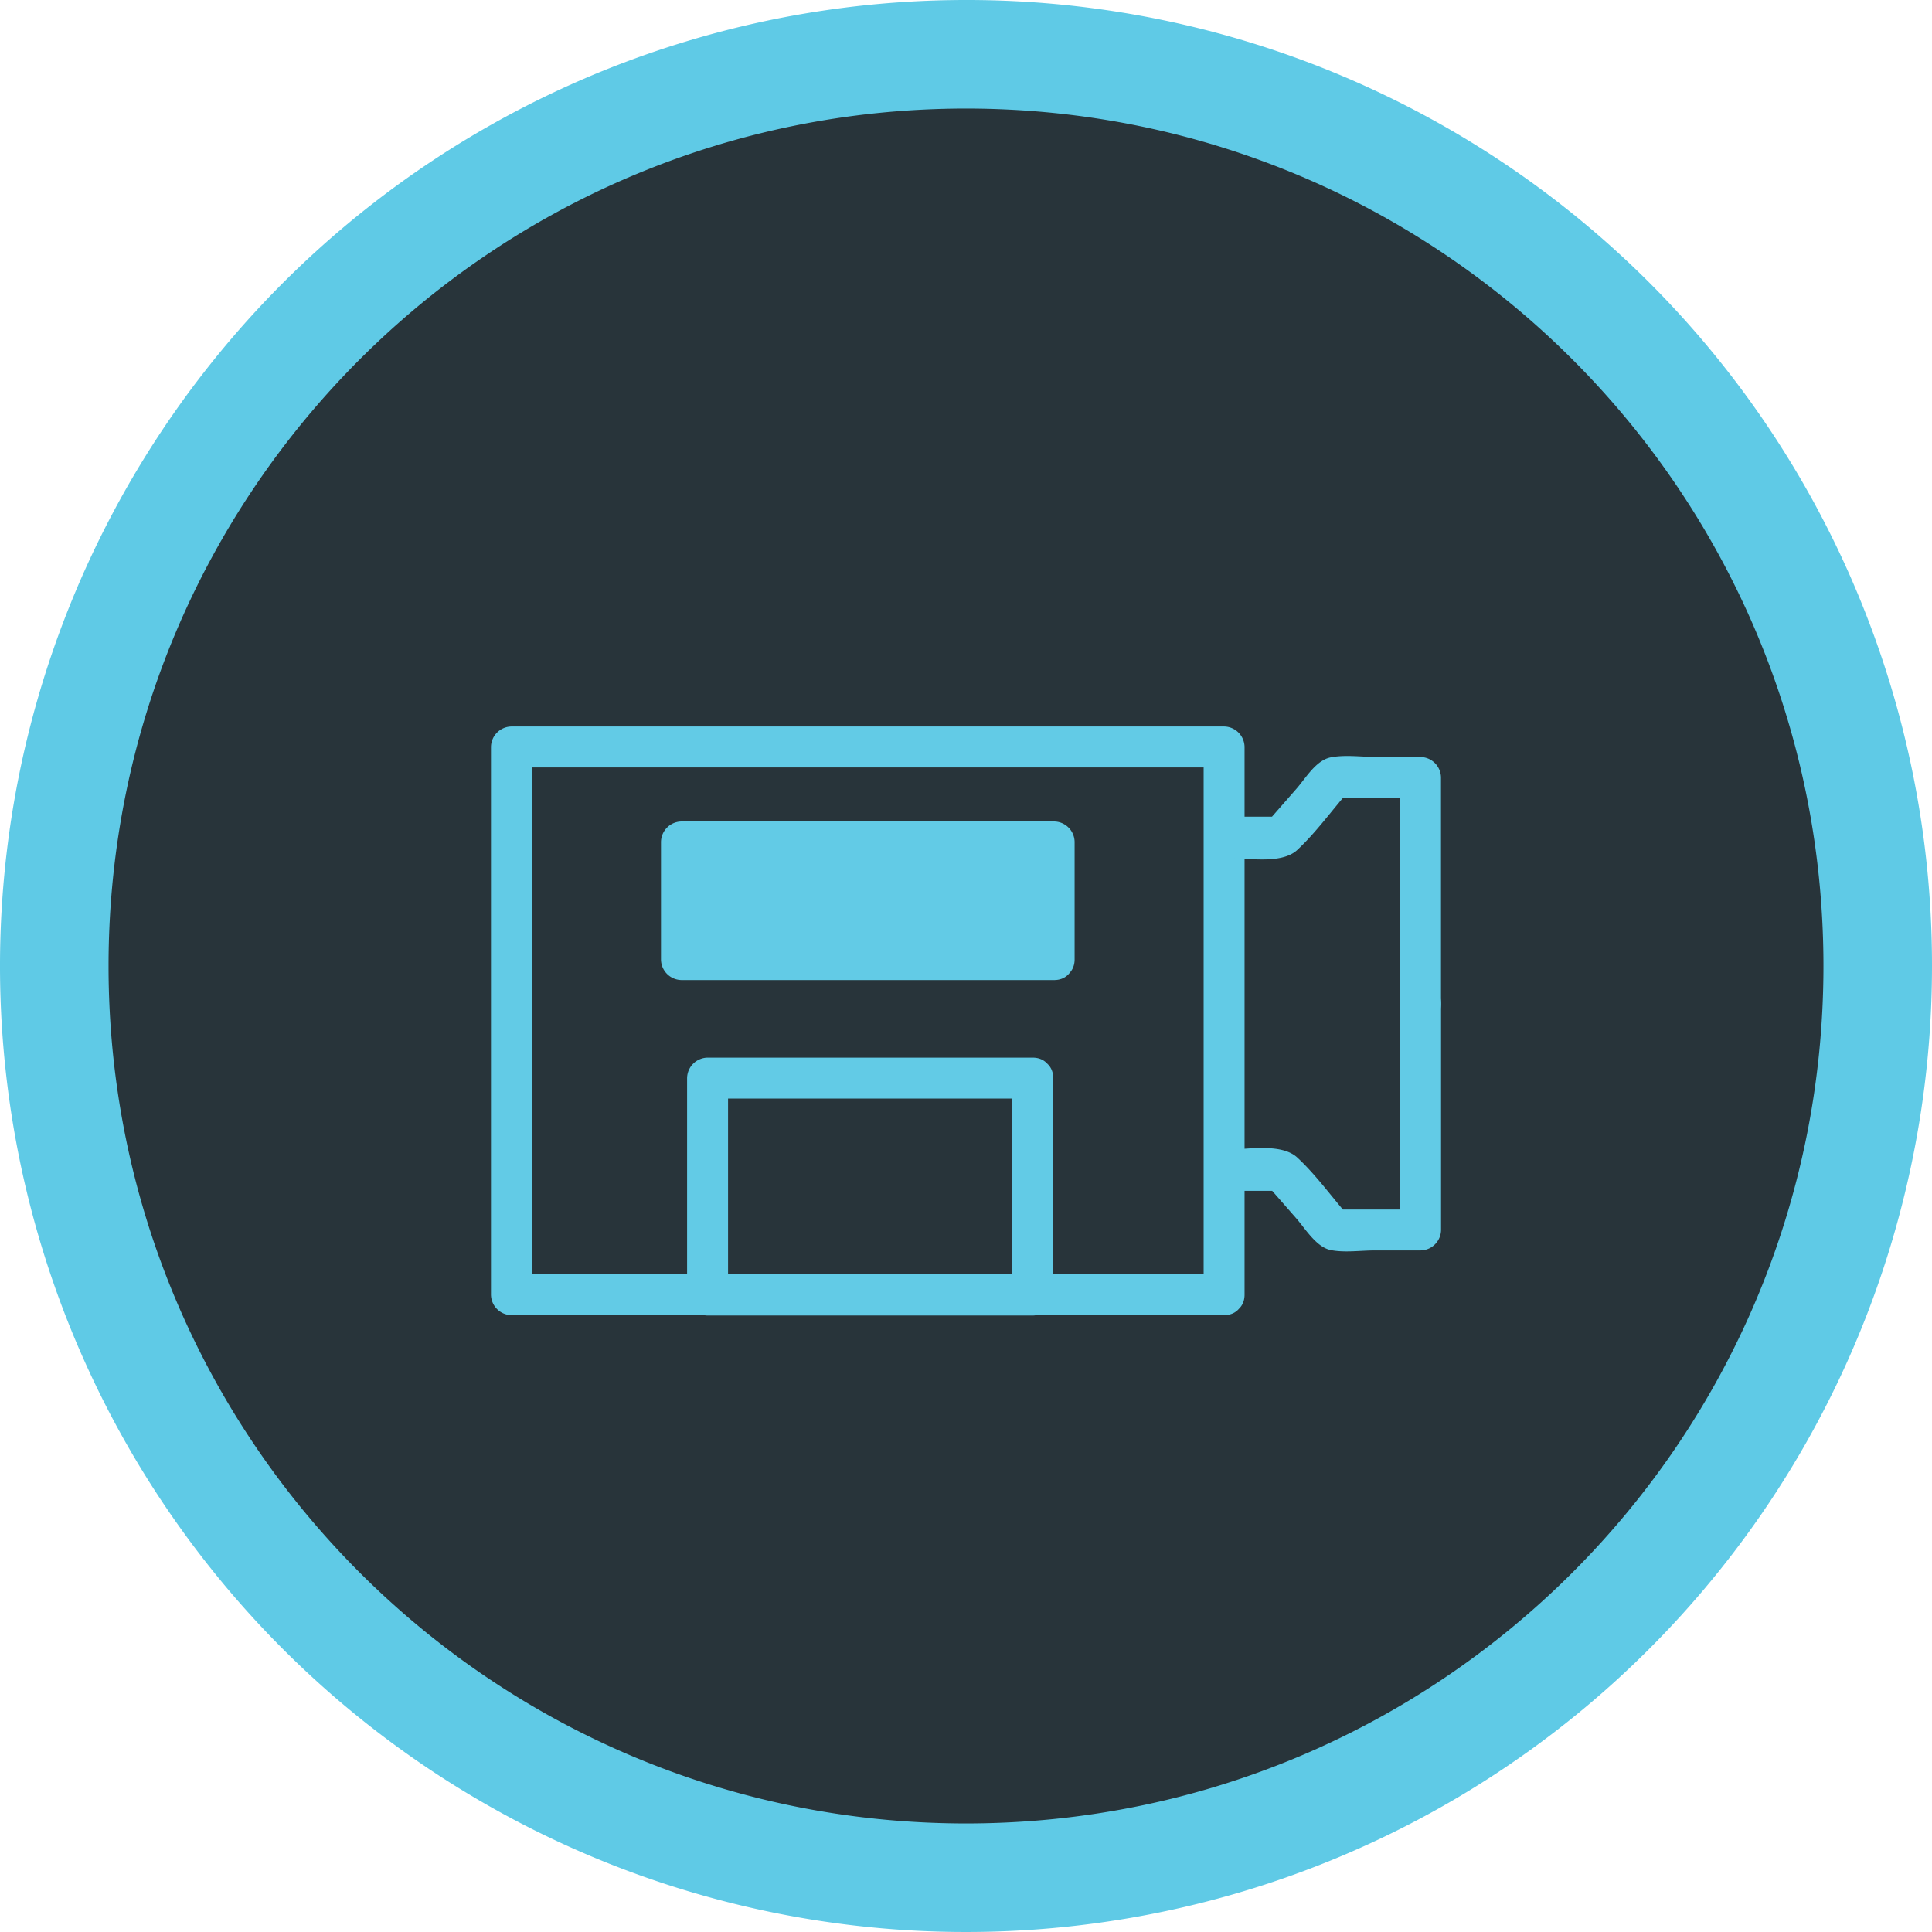 <svg id="Layer_1" data-name="Layer 1" xmlns="http://www.w3.org/2000/svg" viewBox="0 0 550 550"><defs><style>.cls-1{fill:#28343a;}.cls-2{fill:#5fcae6;}.cls-3{fill:#62cbe6;}</style></defs><title>kadenze_accomplishments_CCA_cinematicstorytelling_</title><path class="cls-1" d="M275,534.5C132.3,534.5,15.5,417.6,15.5,275S132.3,15.5,275,15.5,534.5,131.5,534.5,275,417.7,534.5,275,534.5Z"/><path class="cls-2" d="M275,30.9C409.9,30.9,519.1,140,519.1,275S409.9,519.1,275,519.1,30.9,409.9,30.9,275,140.1,30.9,275,30.9M275,0A275,275,0,1,0,550,275,274.72,274.72,0,0,0,275,0Z"/><path class="cls-3" d="M348.48,362.75H145.6l5.83,5.83V212.65l-5.83,5.83H348.48l-5.83-5.83V368.57c0,7.49,11.65,7.51,11.65,0V212.65a5.91,5.91,0,0,0-5.83-5.83H145.6a5.91,5.91,0,0,0-5.83,5.83V368.57a5.91,5.91,0,0,0,5.83,5.83H348.48C356,374.4,356,362.75,348.48,362.75Z"/><path class="cls-3" d="M294,301.09H201.43a5.91,5.91,0,0,0-5.83,5.83v61.75a5.91,5.91,0,0,0,5.83,5.83H294a5.91,5.91,0,0,0,5.83-5.83V306.91c0-7.49-11.65-7.51-11.65,0v61.75l5.83-5.83H201.43l5.83,5.83V306.91l-5.83,5.83H294C301.51,312.74,301.52,301.09,294,301.09Z"/><rect class="cls-3" x="193.97" y="239.69" width="106.13" height="33.39"/><path class="cls-3" d="M300.1,267.3H194l5.83,5.83V239.69L194,245.51H300.1l-5.83-5.83v33.44c0,7.49,11.65,7.51,11.65,0V239.69a5.91,5.91,0,0,0-5.83-5.83H194a5.91,5.91,0,0,0-5.83,5.83v33.44A5.91,5.91,0,0,0,194,279H300.1C307.63,279,307.63,267.3,300.1,267.3Z"/><path class="cls-3" d="M348.48,339h16.31l-4.12-1.7,8.16,9.32c2.67,3,5.83,8.4,10,9.25,3.94.79,8.59.1,12.58.1h13a5.91,5.91,0,0,0,5.83-5.83v-64.4c0-7.49-11.65-7.51-11.65,0v64.42l5.83-5.83H379.63l4.12,1.7c-4.74-5.42-9.18-11.65-14.45-16.51-4.66-4.3-14.91-2.18-20.82-2.18-7.49,0-7.51,11.65,0,11.65Z"/><path class="cls-3" d="M348.48,244.15c5.9,0,16.19,2.11,20.82-2.18,5.27-4.89,9.71-11.09,14.45-16.51l-4.12,1.7H404.4l-5.83-5.83v64.42c0,7.49,11.65,7.51,11.65,0V221.34a5.91,5.91,0,0,0-5.83-5.83H392c-4.17,0-9-.72-13.17.1s-7.07,5.83-9.67,8.83l-8.54,9.76,4.12-1.7H348.41c-7.49,0-7.51,11.65,0,11.65Z"/></svg>